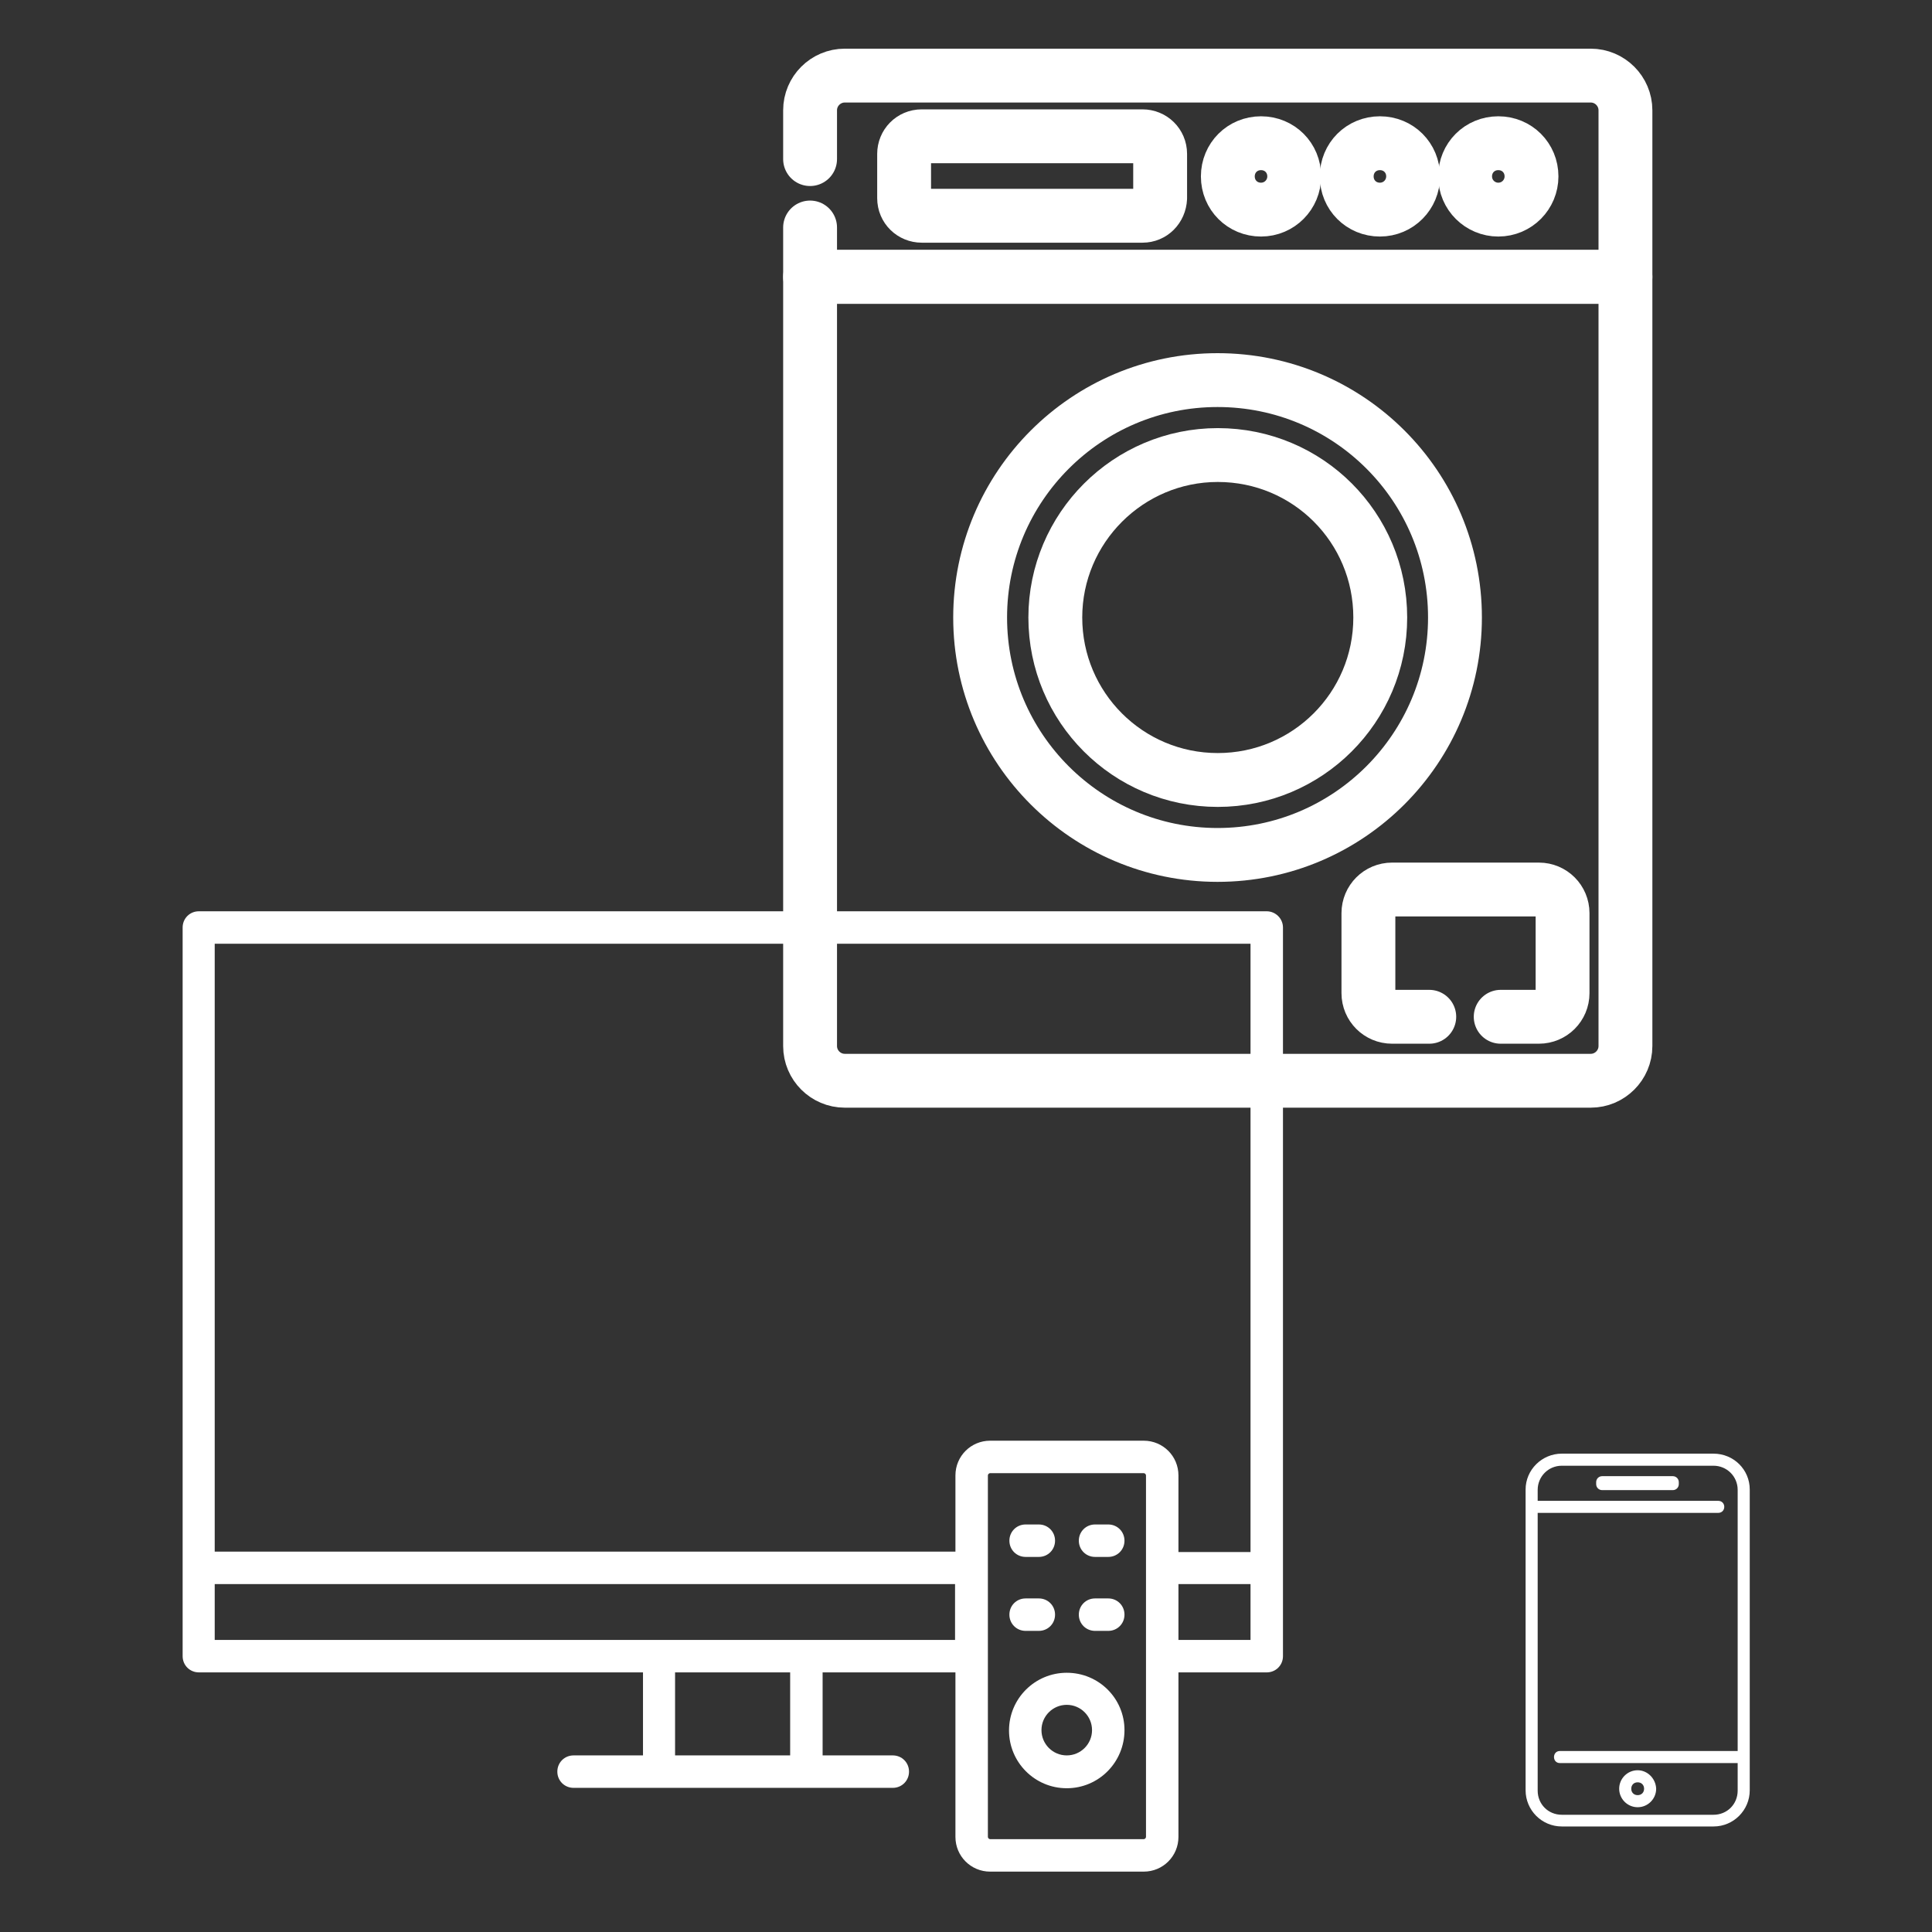 <?xml version="1.0" encoding="UTF-8"?>
<!-- Generator: Adobe Illustrator 24.0.0, SVG Export Plug-In . SVG Version: 6.00 Build 0)  -->
<svg xmlns="http://www.w3.org/2000/svg" xmlns:xlink="http://www.w3.org/1999/xlink" version="1.1" id="Layer_1" x="0px" y="0px" viewBox="0 0 512 512" style="enable-background:new 0 0 512 512;" xml:space="preserve">
<rect x="0" y="0" width="512" height="512" fill="#333333" stroke="none"/>
<style type="text/css">
	.st0{clip-path:url(#SVGID_2_);}
	.st1{fill:none;stroke:#FFFFFF;stroke-width:10.707;stroke-linecap:round;stroke-linejoin:round;stroke-miterlimit:17.778;}
	.st2{fill:#FFFFFF;}
</style>
<g id="g957" transform="matrix(1.333,0,0,-1.333,0,682.667)">
	<g id="g959">
		<g>
			<g>
				<defs>
					<rect id="SVGID_1_" x="59.4" y="214.5" width="365.5" height="365.5"></rect>
				</defs>
				<clipPath id="SVGID_2_">
					<use xlink:href="#SVGID_1_" style="overflow:visible;"></use>
				</clipPath>
				<g id="g961" class="st0">
					<g id="g967" transform="translate(54.15,463.5)">
						<path id="path969" class="st1" d="M106.9,17v9.7c0,3.8,3.1,6.9,6.9,6.9h148.3c3.8,0,6.9-3.1,6.9-6.9V-6.4H106.9v9.8"></path>
					</g>
					<g id="g971" transform="translate(457.85,405.168)">
						<path id="path973" class="st1" d="M-134.7,51.9h-162.1V-101c0-3.8,3.1-6.9,6.9-6.9h148.3c3.8,0,6.9,3.1,6.9,6.9V51.9z"></path>
					</g>
					<g id="g975" transform="translate(373.459,236.462)">
						<path id="path977" class="st1" d="M-84.2,152.9c0-26-21.1-47.2-47.2-47.2c-26,0-47.2,21.1-47.2,47.2c0,26,21.1,47.2,47.2,47.2        C-105.3,200.1-84.2,179-84.2,152.9z"></path>
					</g>
					<g id="g979" transform="translate(336.504,236.462)">
						<path id="path981" class="st1" d="M-62.1,152.9c0-17.9-14.5-32.3-32.3-32.3c-17.9,0-32.3,14.5-32.3,32.3s14.5,32.3,32.3,32.3        C-76.5,185.2-62.1,170.8-62.1,152.9z"></path>
					</g>
					<g id="g983" transform="translate(360.75,38.885)">
						<path id="path985" class="st1" d="M-76.6,271.1H-84c-2.6,0-4.7,2.1-4.7,4.7v15.9c0,2.6,2.1,4.7,4.7,4.7h29.2        c2.6,0,4.7-2.1,4.7-4.7v-15.9c0-2.6-2.1-4.7-4.7-4.7h-7.6"></path>
					</g>
					<g id="g987" transform="translate(218.645,435.334)">
						<path id="path989" class="st1" d="M8.5,33.9h-43.9c-1.9,0-3.5,1.5-3.5,3.5v8.8c0,1.9,1.5,3.5,3.5,3.5H8.5        c1.9,0,3.5-1.5,3.5-3.5v-8.8C11.9,35.4,10.4,33.9,8.5,33.9z"></path>
					</g>
					<g id="g991" transform="translate(293.901,454.956)">
						<path id="path993" class="st1" d="M-36.6,22.1c0-3.6-2.9-6.6-6.6-6.6c-3.7,0-6.6,2.9-6.6,6.6s2.9,6.6,6.6,6.6        C-39.5,28.7-36.6,25.8-36.6,22.1z"></path>
					</g>
					<g id="g995" transform="translate(352.638,454.956)">
						<path id="path997" class="st1" d="M-71.7,22.1c0-3.6-2.9-6.6-6.6-6.6s-6.6,2.9-6.6,6.6s2.9,6.6,6.6,6.6S-71.7,25.8-71.7,22.1z        "></path>
					</g>
					<g id="g999" transform="translate(411.375,454.956)">
						<path id="path1001" class="st1" d="M-106.9,22.1c0-3.6-2.9-6.6-6.6-6.6c-3.6,0-6.6,2.9-6.6,6.6s2.9,6.6,6.6,6.6        S-106.9,25.8-106.9,22.1z"></path>
					</g>
				</g>
			</g>
		</g>
	</g>
</g>
<g>
	<path class="st2" d="M335.7,241.5h-283c-2.4,0-4.3,1.9-4.3,4.3v193.1c0,2.4,1.9,4.3,4.3,4.3h117.7v22H152c-2.4,0-4.3,1.9-4.3,4.3   s1.9,4.3,4.3,4.3h84.6c2.4,0,4.3-1.9,4.3-4.3s-1.9-4.3-4.3-4.3H218v-22h35.2v43.6c0,5.1,4.1,9.2,9.2,9.2h40.7   c5.1,0,9.2-4.1,9.2-9.2v-43.6h23.4c2.4,0,4.3-1.9,4.3-4.3V245.8C340,243.4,338,241.5,335.7,241.5L335.7,241.5z M331.4,250.1v161.2   h-19.1V391c0-5.1-4.1-9.2-9.2-9.2h-40.7c-5.1,0-9.2,4.1-9.2,9.2v20.2H56.9V250.1H331.4z M209.4,465.2h-30.5v-22h30.5V465.2z    M56.9,434.6v-14.8h196.2v14.8H56.9z M303.7,486.8c0,0.3-0.3,0.6-0.6,0.6h-40.7c-0.3,0-0.6-0.3-0.6-0.6V391c0-0.3,0.3-0.6,0.6-0.6   h40.7c0.3,0,0.6,0.3,0.6,0.6V486.8z M312.3,434.6v-14.8h19.1v14.8H312.3z"></path>
	<path class="st2" d="M282.7,443.3c-8.4,0-15.3,6.8-15.3,15.3c0,8.4,6.8,15.3,15.3,15.3S298,467,298,458.5l0,0   C298,450.1,291.2,443.3,282.7,443.3z M282.7,465.2c-3.7,0-6.7-3-6.7-6.7s3-6.7,6.7-6.7s6.7,3,6.7,6.7l0,0   C289.4,462.2,286.4,465.2,282.7,465.2z"></path>
	<path class="st2" d="M271.8,412.6h3.5c2.4,0,4.3-1.9,4.3-4.3s-1.9-4.3-4.3-4.3h-3.5c-2.4,0-4.3,1.9-4.3,4.3   S269.4,412.6,271.8,412.6z"></path>
	<path class="st2" d="M293.7,404h-3.5c-2.4,0-4.3,1.9-4.3,4.3s1.9,4.3,4.3,4.3l0,0h3.5c2.4,0,4.3-1.9,4.3-4.3S296.1,404,293.7,404   L293.7,404z"></path>
	<path class="st2" d="M271.8,432.2h3.5c2.4,0,4.3-1.9,4.3-4.3s-1.9-4.3-4.3-4.3h-3.5c-2.4,0-4.3,1.9-4.3,4.3   C267.5,430.3,269.4,432.2,271.8,432.2z"></path>
	<path class="st2" d="M293.7,423.6h-3.5c-2.4,0-4.3,1.9-4.3,4.3s1.9,4.3,4.3,4.3l0,0h3.5c2.4,0,4.3-1.9,4.3-4.3   S296.1,423.6,293.7,423.6L293.7,423.6z"></path>
</g>
<g>
	<g id="layer1" transform="translate(0 -280.067)">
		<path id="path19103" class="st2" d="M413.9,665.3c-5.3,0-9.6,4.3-9.6,9.5v79.7c0,5.3,4.3,9.6,9.6,9.6h40.2    c5.3,0,9.6-4.3,9.6-9.6v-79.7c0-5.3-4.3-9.5-9.6-9.5H413.9z M413.9,668.5h40.2c3.5,0,6.4,2.8,6.4,6.4v1.4v67.8h-47.1    c-2.1,0-2.1,3.2,0,3.2h47.1v7.3c0,3.6-2.8,6.4-6.4,6.4h-40.2c-3.6,0-6.4-2.8-6.4-6.4V681h47.8c2.2,0,2.2-3.2,0-3.2h-47.8v-2.9    C407.5,671.4,410.3,668.5,413.9,668.5z M425.3,671.5c-2.1,0.1-2,3.3,0.2,3.2h17.2c2.1,0,2.1-3.2,0-3.2H425.3z M434,749.2    c-2.7,0-4.9,2.2-4.9,4.9s2.2,4.9,4.9,4.9c2.7,0,4.9-2.2,4.9-4.9C438.8,751.4,436.6,749.2,434,749.2z M434,752.4    c1,0,1.7,0.7,1.7,1.7s-0.7,1.7-1.7,1.7s-1.7-0.7-1.7-1.7S433,752.4,434,752.4z"></path>
	</g>
	<g>
		<path class="st2" d="M444.9,393.3c0,0.9-0.7,1.6-1.6,1.6h-18.7c-0.9,0-1.6-0.7-1.6-1.6v-0.5c0-0.9,0.7-1.6,1.6-1.6h18.7    c0.9,0,1.6,0.7,1.6,1.6V393.3z"></path>
	</g>
</g>
</svg>
